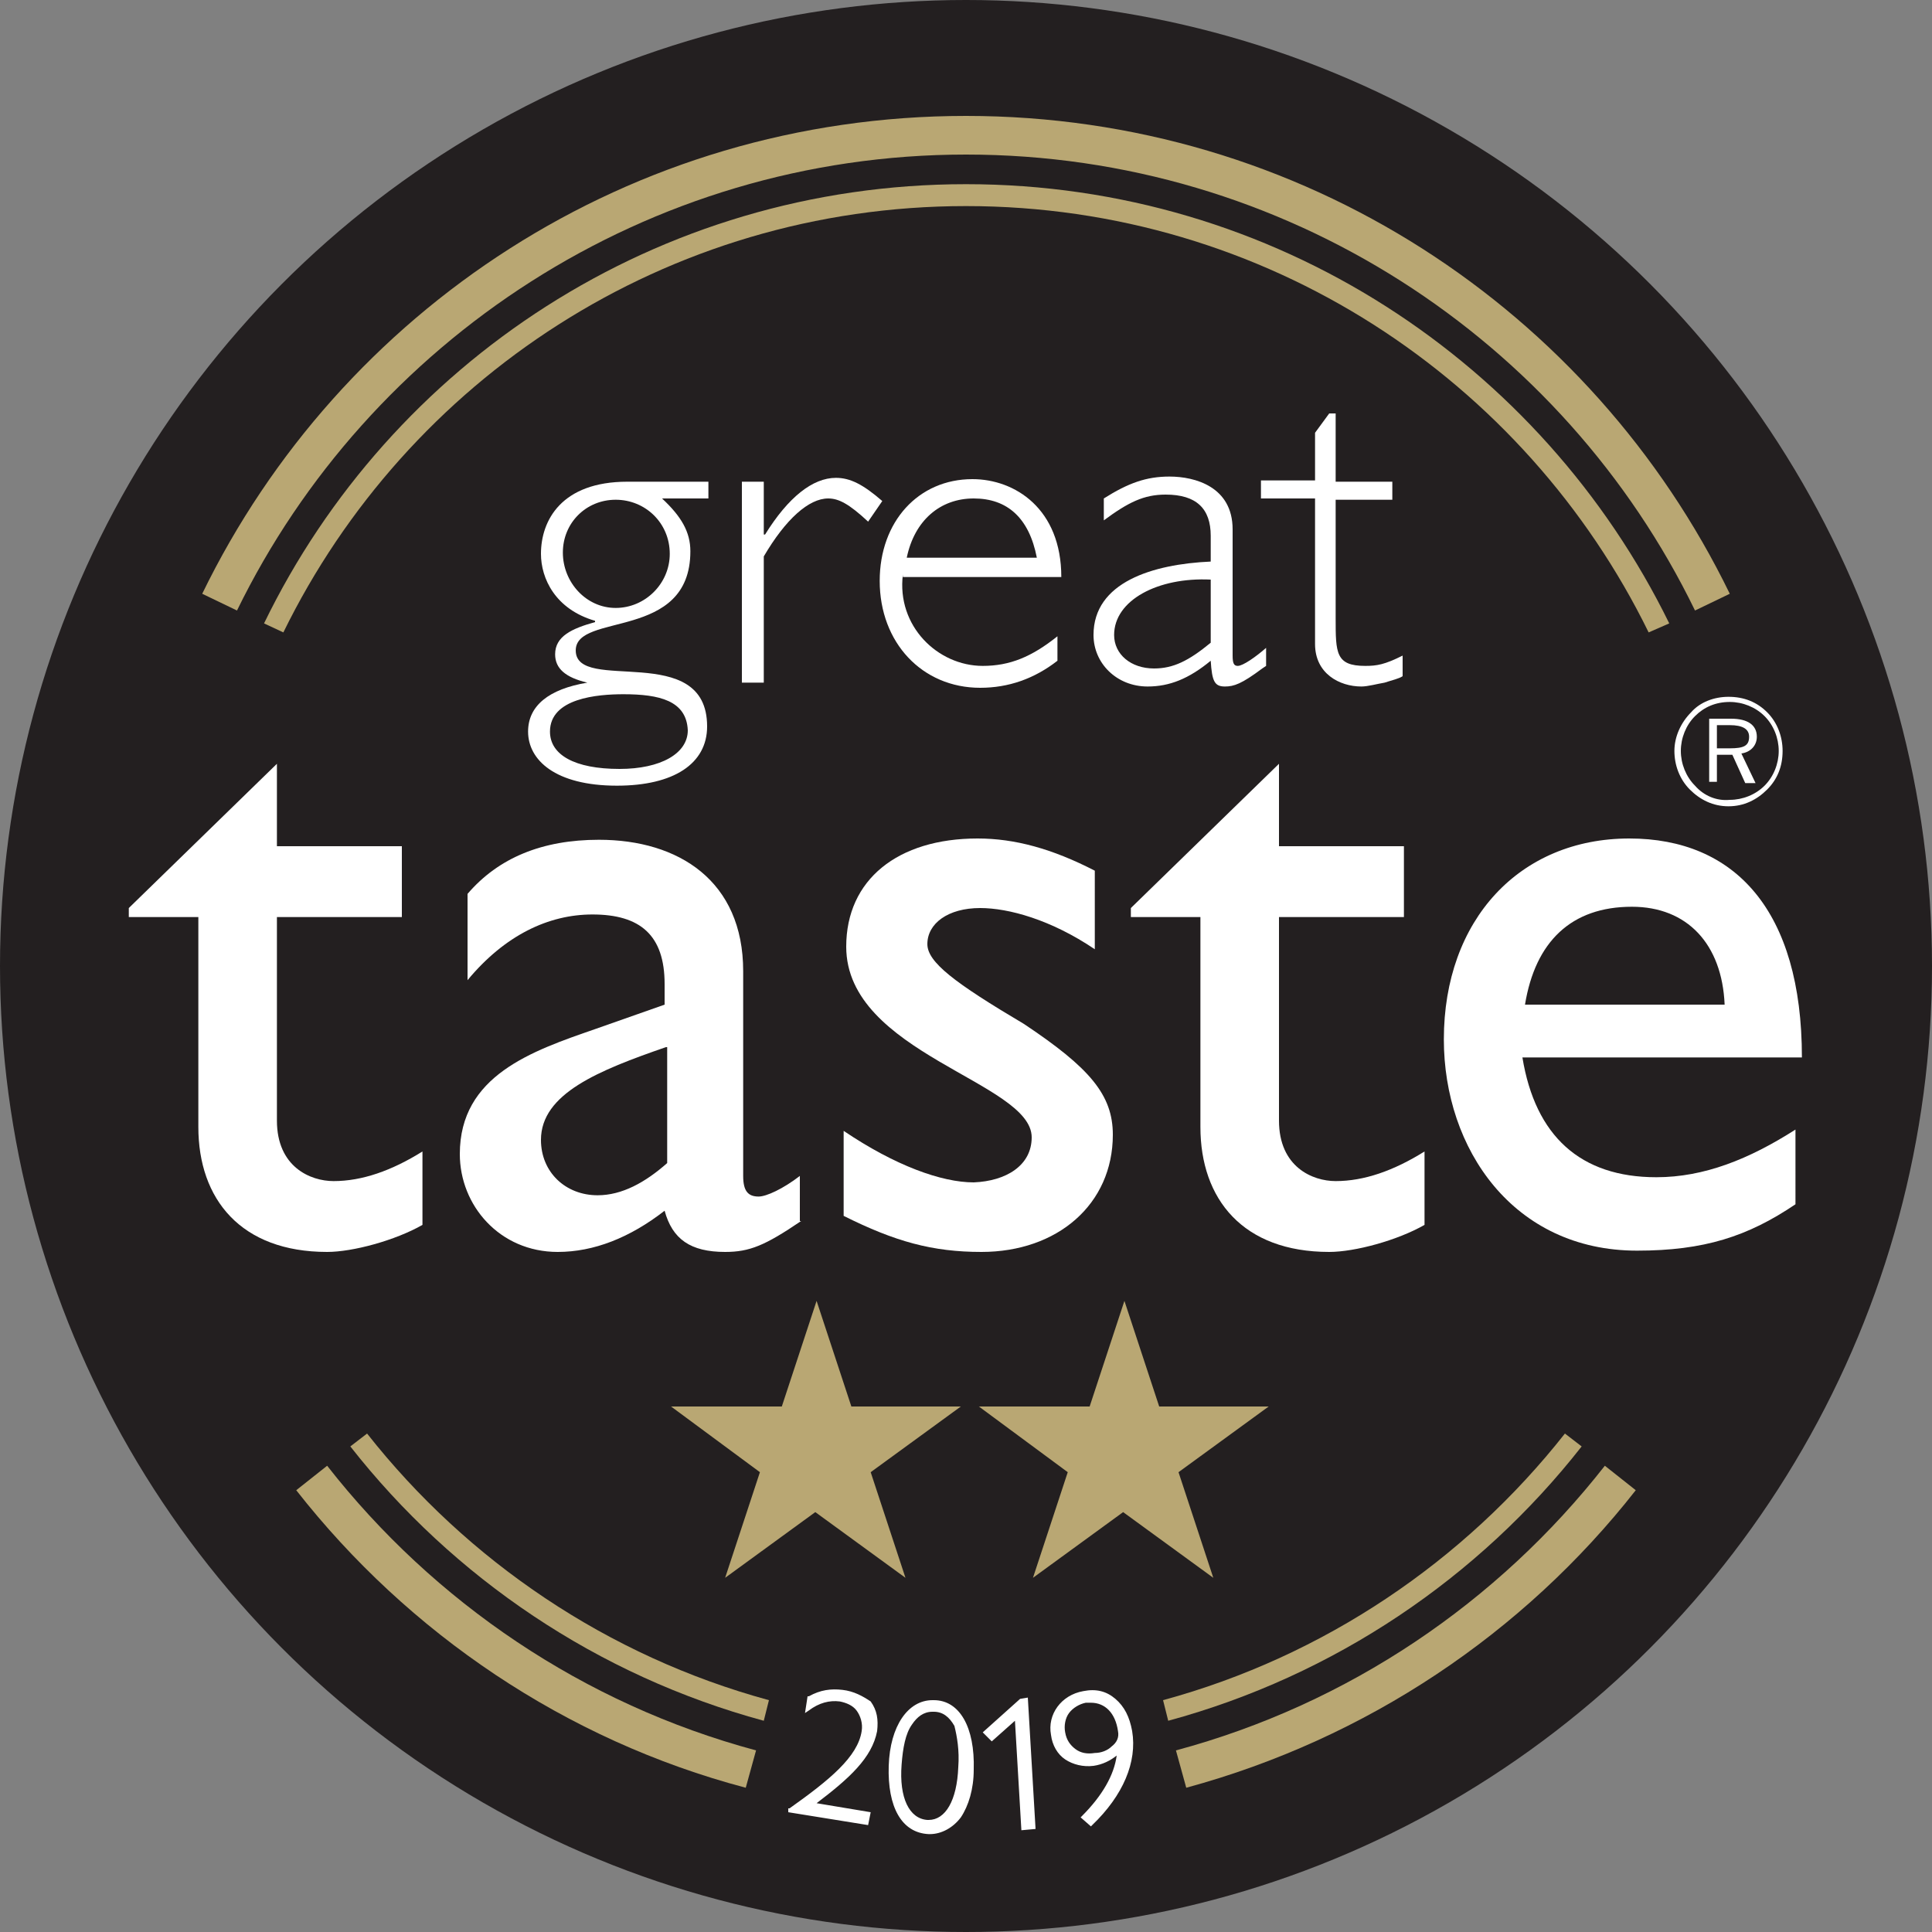 <?xml version="1.0" encoding="utf-8"?>
<!-- Generator: Adobe Illustrator 26.0.3, SVG Export Plug-In . SVG Version: 6.00 Build 0)  -->
<svg version="1.1" id="Layer_1" xmlns="http://www.w3.org/2000/svg" xmlns:xlink="http://www.w3.org/1999/xlink" x="0px" y="0px"
	 viewBox="0 0 150 150" style="enable-background:new 0 0 150 150;" xml:space="preserve">
<rect x="0" y="0" width="150" height="150" fill="#808080" stroke="none"/>
<style type="text/css">
	.st0{fill-rule:evenodd;clip-rule:evenodd;fill:#231F20;}
	.st1{fill:#FFFFFF;}
	.st2{fill-rule:evenodd;clip-rule:evenodd;fill:#FFFFFF;}
	.st3{fill:#B9A773;}
</style>
<g>
	<g>
		<circle class="st0" cx="75" cy="75" r="75"/>
	</g>
	<g>
		<path class="st1" d="M55,38.7h-3.6c1.5,1.4,2.2,2.6,2.2,4.1c0,7-8.9,4.7-8.9,7.7c0,3.4,10.2-0.8,10.2,5.9c0,2.9-2.6,4.6-7,4.6
			c-4.8,0-6.9-2-6.9-4.2c0-2,1.6-3.3,4.6-3.8V53c-1.7-0.4-2.5-1.1-2.5-2.2c0-1.4,1.3-2,3.1-2.5v-0.1c-3.1-0.9-4.2-3.3-4.2-5.2
			c0-2.6,1.6-5.6,6.7-5.6H55V38.7z M48.4,53.9c-2,0-5.7,0.3-5.7,2.9c0,1.8,1.9,2.9,5.4,2.9c3.2,0,5.3-1.2,5.3-3
			C53.3,54.4,51.2,53.9,48.4,53.9z M47.8,38.8c-2.3,0-4.1,1.8-4.1,4.1c0,2.3,1.8,4.3,4.1,4.3c2.3,0,4.2-1.9,4.2-4.2
			C52,40.6,50.1,38.8,47.8,38.8z"/>
		<path class="st1" d="M67.4,40.5c-1.5-1.4-2.3-1.8-3.1-1.8c-1.5,0-3.3,1.6-5,4.5V53h-1.7V37.4h1.7v4.1h0.1c1.8-2.9,3.7-4.4,5.5-4.4
			c1.1,0,2.1,0.5,3.6,1.8L67.4,40.5z"/>
		<path class="st1" d="M70.1,44.6c-0.5,4,2.7,7.1,6.2,7.1c2.1,0,3.8-0.7,5.8-2.3v1.9c-1.8,1.4-3.8,2.1-6,2.1c-4.5,0-7.8-3.5-7.8-8.3
			c0-4.6,3-7.9,7.2-7.9c3.3,0,6.9,2.3,6.9,7.6H70.1z M80.5,43.3c-0.6-3.1-2.3-4.6-4.9-4.6c-2.6,0-4.6,1.7-5.2,4.6H80.5z"/>
		<path class="st1" d="M98.3,51.7L98,51.9c-1.6,1.2-2.2,1.4-2.9,1.4c-0.8,0-1-0.4-1.1-2c-1.7,1.4-3.2,2-4.9,2c-2.4,0-4.2-1.8-4.2-4
			c0-4.1,4.6-5.5,9.1-5.7v-2c0-2.1-1.1-3.2-3.5-3.2c-1.7,0-2.9,0.6-4.8,2v-1.7c1.9-1.2,3.3-1.7,5.1-1.7c2,0,4.9,0.8,4.9,4.1v9.8
			c0,0.6,0.1,0.8,0.4,0.8c0.4,0,1.4-0.7,2.2-1.4V51.7z M94,45c-4.1-0.2-7.5,1.6-7.5,4.3c0,1.5,1.3,2.6,3.1,2.6c1.5,0,2.7-0.6,4.4-2
			V45z"/>
		<path class="st1" d="M103.7,37.4h4.4v1.4h-4.4V48c0,2.7,0,3.7,2.3,3.7c0.9,0,1.5-0.1,2.9-0.8v1.6c-0.3,0.2-0.8,0.3-1.4,0.5
			c-0.6,0.1-1.3,0.3-1.8,0.3c-1.7,0-3.6-1-3.6-3.3V38.7h-4.2v-1.4h4.2v-3.7l1.1-1.5h0.5V37.4z"/>
	</g>
	<g>
		<path class="st1" d="M21.5,65.7h9.7v5.5h-9.7V87c0,3.6,2.6,4.7,4.4,4.7c2.2,0,4.5-0.8,6.9-2.3v5.7c-2.1,1.2-5.4,2.1-7.4,2.1
			c-6.7,0-10-4.1-10-9.7V71.2h-5.4v-0.7l11.5-11.2V65.7z"/>
		<path class="st1" d="M62.2,94.8c-2.8,1.9-4,2.4-5.9,2.4c-2.7,0-4.1-1-4.7-3.2c-2.7,2.1-5.5,3.2-8.3,3.2c-4.5,0-7.6-3.6-7.6-7.6
			c0-6.1,5.6-8,10.5-9.7l5.4-1.9v-1.6c0-3.8-1.9-5.4-5.6-5.4c-3.4,0-6.8,1.6-9.7,5.1v-6.7c2.4-2.8,5.8-4.2,10.2-4.2
			c6.2,0,11.2,3.2,11.2,10.2v15.9c0,1.2,0.4,1.6,1.2,1.6c0.6,0,1.9-0.6,3.2-1.6V94.8z M51.7,81.3c-5.2,1.8-9.7,3.6-9.7,7.2
			c0,2.5,1.9,4.3,4.4,4.3c1.9,0,3.7-1,5.4-2.5V81.3z"/>
		<path class="st1" d="M85,73.7c-3.4-2.3-6.7-3.2-8.9-3.2c-2.5,0-4.1,1.2-4.1,2.8c0,1.4,2.1,3,7.5,6.2c5.1,3.4,6.9,5.5,6.9,8.6
			c0,5.4-4.3,9.1-10.2,9.1c-3.8,0-6.7-0.8-10.7-2.8v-6.6c4,2.7,7.6,4,10.1,4c2.5-0.1,4.5-1.3,4.5-3.5c0-4.3-14.4-6.5-14.4-14.8
			c0-5.2,4-8.4,10.2-8.4c2.9,0,5.8,0.8,9.1,2.5V73.7z"/>
		<path class="st1" d="M99.3,65.7h9.7v5.5h-9.7V87c0,3.6,2.6,4.7,4.4,4.7c2.2,0,4.5-0.8,6.9-2.3v5.7c-2.1,1.2-5.4,2.1-7.4,2.1
			c-6.7,0-10-4.1-10-9.7V71.2h-5.4v-0.7l11.5-11.2V65.7z"/>
		<path class="st1" d="M139.4,93.5c-3.7,2.5-7.1,3.6-12.3,3.6c-9.6,0-15-7.9-15-16.4c0-9.3,5.9-15.6,14.4-15.6
			c8.2,0,13.4,5.6,13.4,17h-21.7c1,6.1,4.5,9.3,10.4,9.3c3.7,0,7.2-1.4,10.8-3.7V93.5z M133.9,78c-0.2-4.7-2.9-7.6-7.2-7.6
			c-4.7,0-7.5,2.7-8.3,7.6H133.9z"/>
		<path class="st2" d="M133.3,60.8v-2.2h1.2l1,2.2h0.8l-1.1-2.3c0.7-0.1,1.2-0.6,1.2-1.3c0-0.9-0.7-1.4-2-1.4h-1.7v4.9H133.3z
			 M133.3,56.3h1c1,0,1.5,0.3,1.5,0.9c0,0.7-0.4,0.9-1.5,0.9h-1V56.3z M131.6,61c-0.7-0.7-1.1-1.7-1.1-2.7c0-1,0.4-2,1.1-2.7
			c0.7-0.7,1.6-1.1,2.7-1.1c1,0,2,0.4,2.7,1.1c0.7,0.7,1.1,1.7,1.1,2.7c0,1-0.4,2-1.1,2.7c-0.7,0.7-1.7,1.1-2.7,1.1
			C133.3,62.2,132.3,61.8,131.6,61z M137.2,61.3c0.8-0.8,1.2-1.8,1.2-3c0-1.1-0.4-2.2-1.2-3c-0.8-0.8-1.8-1.2-3-1.2
			c-1.1,0-2.2,0.4-2.9,1.2c-0.8,0.8-1.3,1.9-1.3,3c0,1.1,0.4,2.2,1.2,3c0.8,0.8,1.8,1.3,3,1.3C135.4,62.6,136.4,62.1,137.2,61.3z"/>
	</g>
	<path class="st3" d="M131.6,47.4C121.4,26.4,99.8,12,75,12c-24.8,0-46.4,14.5-56.6,35.4l-2.7-1.3C26.4,24.1,48.9,9,75,9
		s48.6,15.1,59.3,37.1L131.6,47.4z"/>
	<path class="st3" d="M128,49.1C118.4,29.5,98.3,16,75,16S31.6,29.5,22,49.1l-1.5-0.7C30.3,28.2,51,14.3,75,14.3
		s44.7,13.9,54.6,34.1L128,49.1z"/>
	<g>
		<path class="st3" d="M74.6,109.2l-7,5.1l2.7,8.2l-7-5.1l-7,5.1l2.7-8.2l-6.9-5.1h8.6l2.7-8.2l2.7,8.2H74.6z"/>
		<path class="st3" d="M98.5,109.2l-7,5.1l2.7,8.2l-7-5.1l-7,5.1l2.7-8.2l-6.9-5.1h8.6l2.7-8.2l2.7,8.2H98.5z"/>
	</g>
	<g>
		<path class="st3" d="M59.7,132c-12.5-3.4-23.4-10.8-31.2-20.7l-1.3,1c8,10.2,19.2,17.8,32.1,21.3L59.7,132z"/>
		<path class="st3" d="M121.5,111.3c-7.8,9.9-18.7,17.3-31.2,20.7l0.4,1.6c12.9-3.5,24.1-11.1,32.1-21.3L121.5,111.3z"/>
	</g>
	<g>
		<path class="st3" d="M58.7,135.9c-13.4-3.6-25-11.5-33.3-22.1l-2.4,1.9c8.7,11.1,20.9,19.4,34.9,23.1L58.7,135.9z"/>
		<path class="st3" d="M124.6,113.8c-8.3,10.6-19.9,18.5-33.3,22.1l0.8,2.9c14-3.8,26.2-12,34.9-23.1L124.6,113.8z"/>
	</g>
	<path class="st1" d="M65.4,131.2c-0.9-0.1-1.7,0-2.6,0.5l-0.1,0l-0.2,1.3l0.3-0.2c0.8-0.6,1.6-0.8,2.4-0.7c0.5,0.1,1,0.3,1.3,0.7
		c0.3,0.4,0.5,1,0.4,1.6c-0.3,2-2.5,3.8-5.6,6l-0.1,0l0,0.3l6.2,1l0.2-1l-4.2-0.7c2.5-1.9,4.3-3.5,4.7-5.6c0.1-0.9,0-1.6-0.5-2.3
		C67,131.7,66.3,131.3,65.4,131.2z M72.5,132c0,0-0.1,0-0.1,0c-1.9,0-3.3,2-3.4,5.1c-0.1,3.2,1,5.2,3.1,5.3c0,0,0.1,0,0.1,0
		c0.9,0,1.8-0.5,2.4-1.3c0.6-0.9,1-2.2,1-3.7C75.7,134.1,74.5,132,72.5,132z M74.4,137.2c-0.1,2.6-1,4.1-2.3,4.1c0,0-0.1,0-0.1,0
		c-1.4-0.1-2.2-1.7-2-4.3c0.1-1.3,0.3-2.4,0.8-3.1c0.4-0.6,0.9-1,1.6-1c0,0,0.1,0,0.1,0c0.7,0,1.2,0.4,1.6,1.1
		C74.3,134.8,74.5,135.9,74.4,137.2z M79.2,131.9l-2.9,2.6l0.7,0.7l1.8-1.6l0.5,8.5l1.1-0.1l-0.6-10.2L79.2,131.9z M87.9,134.4
		c-0.2-1.1-0.6-1.9-1.3-2.5c-0.7-0.6-1.5-0.8-2.5-0.6c-1.7,0.3-2.8,1.8-2.5,3.4c0.1,0.8,0.5,1.5,1.1,1.9c0.6,0.4,1.4,0.6,2.2,0.5
		c0.7-0.1,1.3-0.4,1.8-0.8c-0.2,1.5-1.1,3.1-2.7,4.7l-0.1,0.1l0.8,0.7l0.1-0.1C87.2,139.4,88.3,136.8,87.9,134.4z M86.3,135.6
		c-0.3,0.3-0.8,0.5-1.3,0.5c-0.6,0.1-1.1,0-1.5-0.3c-0.4-0.3-0.7-0.7-0.8-1.3c-0.1-0.5,0-1.1,0.3-1.5c0.3-0.4,0.8-0.7,1.3-0.8
		c0.1,0,0.3,0,0.4,0c1.1,0,1.9,0.8,2.1,2.2C86.9,134.9,86.7,135.3,86.3,135.6z"/>
</g>
</svg>
